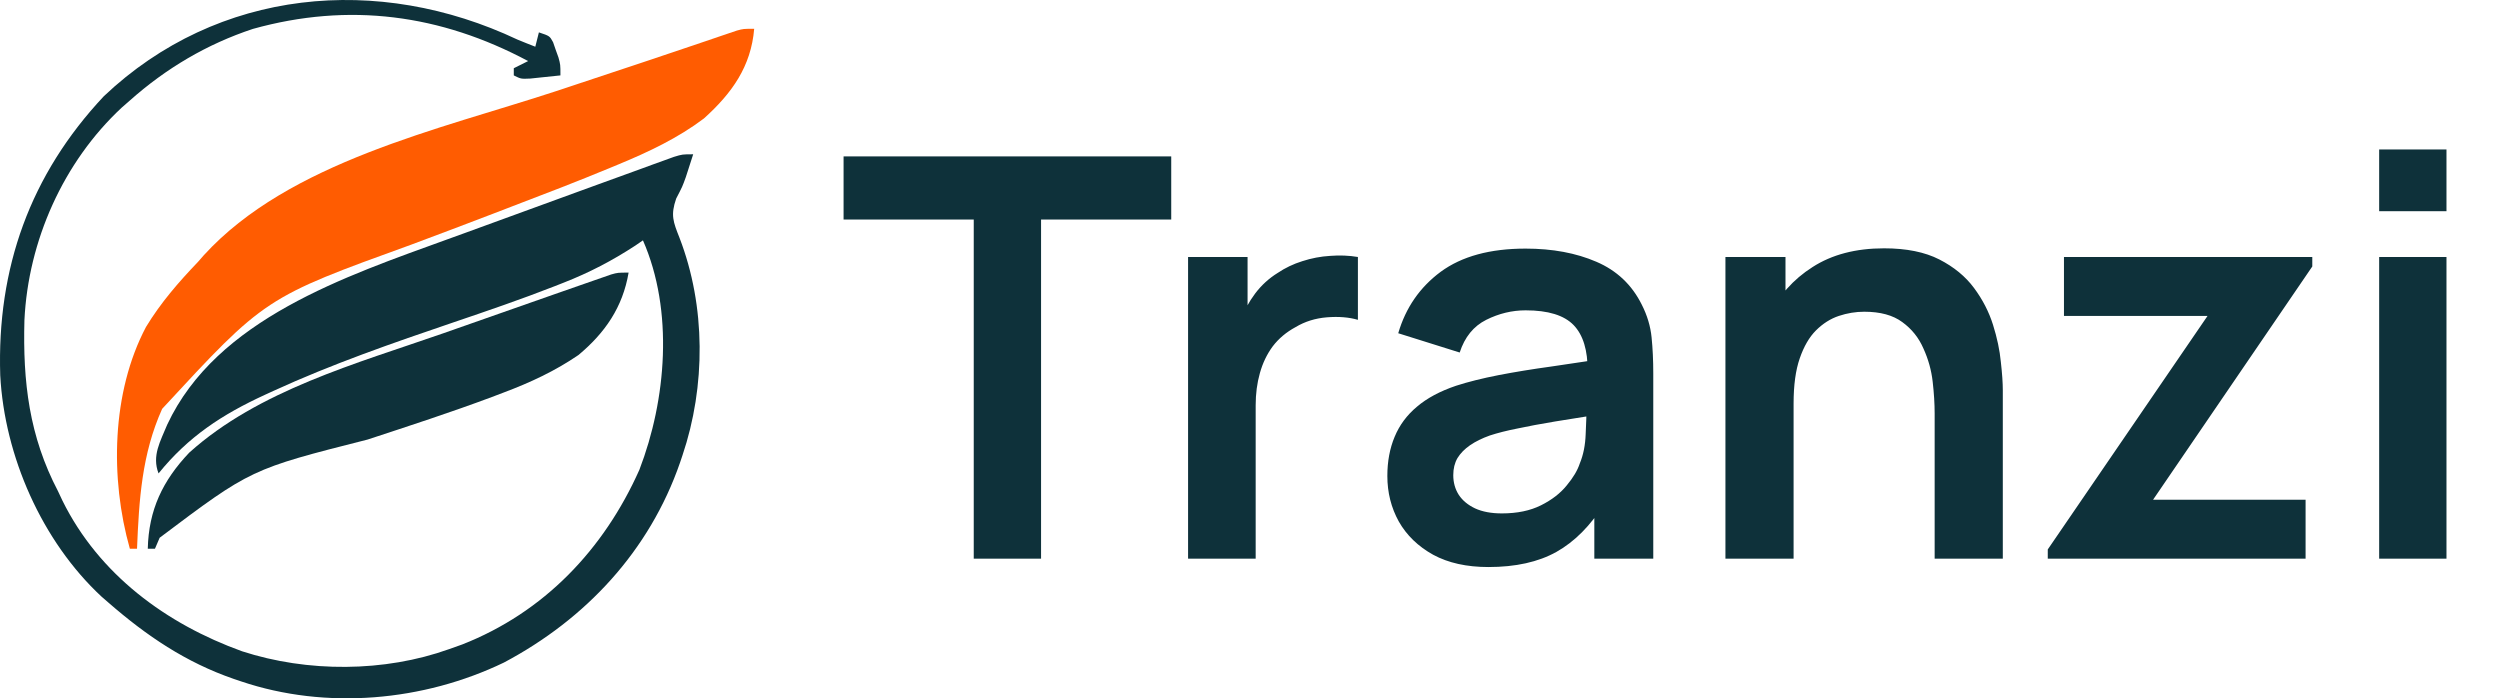 <svg xmlns="http://www.w3.org/2000/svg" width="179" height="50" viewBox="0 0 179 50" fill="none"><path d="M69.72 40V15.72H60.4V11.2H83.86V15.72H74.54V40H69.72ZM85.066 40V18.4H89.326V23.66L88.806 22.98C89.072 22.26 89.426 21.607 89.866 21.02C90.319 20.42 90.859 19.927 91.486 19.54C92.019 19.18 92.606 18.9 93.246 18.7C93.899 18.487 94.566 18.36 95.246 18.32C95.926 18.267 96.586 18.293 97.226 18.4V22.9C96.586 22.713 95.846 22.653 95.006 22.72C94.179 22.787 93.432 23.02 92.766 23.42C92.099 23.78 91.552 24.24 91.126 24.8C90.712 25.36 90.406 26 90.206 26.72C90.006 27.427 89.906 28.193 89.906 29.02V40H85.066ZM106.574 40.6C105.014 40.6 103.694 40.307 102.614 39.72C101.534 39.12 100.714 38.327 100.154 37.34C99.608 36.353 99.334 35.267 99.334 34.08C99.334 33.04 99.508 32.107 99.854 31.28C100.201 30.44 100.734 29.72 101.454 29.12C102.174 28.507 103.108 28.007 104.254 27.62C105.121 27.34 106.134 27.087 107.294 26.86C108.468 26.633 109.734 26.427 111.094 26.24C112.468 26.04 113.901 25.827 115.394 25.6L113.674 26.58C113.688 25.087 113.354 23.987 112.674 23.28C111.994 22.573 110.848 22.22 109.234 22.22C108.261 22.22 107.321 22.447 106.414 22.9C105.508 23.353 104.874 24.133 104.514 25.24L100.114 23.86C100.648 22.033 101.661 20.567 103.154 19.46C104.661 18.353 106.688 17.8 109.234 17.8C111.154 17.8 112.841 18.113 114.294 18.74C115.761 19.367 116.848 20.393 117.554 21.82C117.941 22.58 118.174 23.36 118.254 24.16C118.334 24.947 118.374 25.807 118.374 26.74V40H114.154V35.32L114.854 36.08C113.881 37.64 112.741 38.787 111.434 39.52C110.141 40.24 108.521 40.6 106.574 40.6ZM107.534 36.76C108.628 36.76 109.561 36.567 110.334 36.18C111.108 35.793 111.721 35.32 112.174 34.76C112.641 34.2 112.954 33.673 113.114 33.18C113.368 32.567 113.508 31.867 113.534 31.08C113.574 30.28 113.594 29.633 113.594 29.14L115.074 29.58C113.621 29.807 112.374 30.007 111.334 30.18C110.294 30.353 109.401 30.52 108.654 30.68C107.908 30.827 107.248 30.993 106.674 31.18C106.114 31.38 105.641 31.613 105.254 31.88C104.868 32.147 104.568 32.453 104.354 32.8C104.154 33.147 104.054 33.553 104.054 34.02C104.054 34.553 104.188 35.027 104.454 35.44C104.721 35.84 105.108 36.16 105.614 36.4C106.134 36.64 106.774 36.76 107.534 36.76ZM138.521 40V29.6C138.521 28.92 138.475 28.167 138.381 27.34C138.288 26.513 138.068 25.72 137.721 24.96C137.388 24.187 136.881 23.553 136.201 23.06C135.535 22.567 134.628 22.32 133.481 22.32C132.868 22.32 132.261 22.42 131.661 22.62C131.061 22.82 130.515 23.167 130.021 23.66C129.541 24.14 129.155 24.807 128.861 25.66C128.568 26.5 128.421 27.58 128.421 28.9L125.561 27.68C125.561 25.84 125.915 24.173 126.621 22.68C127.341 21.187 128.395 20 129.781 19.12C131.168 18.227 132.875 17.78 134.901 17.78C136.501 17.78 137.821 18.047 138.861 18.58C139.901 19.113 140.728 19.793 141.341 20.62C141.955 21.447 142.408 22.327 142.701 23.26C142.995 24.193 143.181 25.08 143.261 25.92C143.355 26.747 143.401 27.42 143.401 27.94V40H138.521ZM123.541 40V18.4H127.841V25.1H128.421V40H123.541ZM146.62 40V39.34L158.06 22.62H147.78V18.4H165.56V19.08L154.16 35.78H165.08V40H146.62ZM170.348 15.12V10.7H175.168V15.12H170.348ZM170.348 40V18.4H175.168V40H170.348Z" fill="#0E313A"></path><path d="M37.044 2.831C37.47 3.006 37.897 3.181 38.328 3.345C38.413 3.006 38.498 2.667 38.585 2.318C39.356 2.575 39.356 2.575 39.6 3.021C39.661 3.204 39.726 3.383 39.79 3.571C39.885 3.838 39.885 3.838 39.985 4.112C40.127 4.629 40.127 4.629 40.127 5.399C39.667 5.448 39.207 5.496 38.744 5.543C38.49 5.571 38.233 5.596 37.968 5.625C37.3 5.655 37.3 5.655 36.787 5.399C36.787 5.229 36.787 5.06 36.787 4.885C37.126 4.716 37.465 4.546 37.814 4.372C31.543 1.027 24.992 0.151 18.109 2.069C14.813 3.16 11.892 4.89 9.297 7.196C9.104 7.363 8.914 7.53 8.716 7.704C4.531 11.601 2.021 17.242 1.749 22.926C1.63 27.342 2.085 31.226 4.158 35.18C4.315 35.514 4.315 35.514 4.474 35.852C7.087 41.131 11.892 44.669 17.336 46.633C22.014 48.153 27.53 48.14 32.162 46.476C32.468 46.368 32.776 46.258 33.092 46.145C38.955 43.845 43.235 39.342 45.779 33.639C47.711 28.62 48.248 22.253 46.035 17.209C45.853 17.332 45.673 17.457 45.486 17.586C43.842 18.659 42.197 19.519 40.368 20.235C40.145 20.323 39.923 20.41 39.695 20.5C37.311 21.432 34.893 22.259 32.471 23.08C28.105 24.564 23.766 26.066 19.573 27.991C19.373 28.081 19.173 28.174 18.967 28.269C15.91 29.675 13.487 31.257 11.352 33.896C10.861 32.625 11.488 31.593 11.974 30.402C15.509 22.839 24.778 19.776 32.062 17.126C32.46 16.983 32.856 16.839 33.252 16.695C34.081 16.395 34.909 16.092 35.736 15.789C37.593 15.108 39.453 14.431 41.311 13.755C41.827 13.565 42.344 13.378 42.86 13.191C43.836 12.834 44.813 12.479 45.789 12.128C46.087 12.017 46.385 11.909 46.693 11.796C46.968 11.699 47.24 11.599 47.526 11.496C47.885 11.365 47.885 11.365 48.253 11.232C48.862 11.047 48.862 11.047 49.632 11.047C49.522 11.396 49.409 11.743 49.296 12.089C49.232 12.284 49.17 12.477 49.106 12.677C48.862 13.357 48.862 13.357 48.415 14.217C48.004 15.404 48.199 15.879 48.654 17.031C50.539 21.92 50.539 27.652 48.862 32.612C48.805 32.782 48.749 32.949 48.69 33.123C46.503 39.442 41.943 44.332 36.08 47.439C30.32 50.214 23.347 50.843 17.261 48.787C17.091 48.73 16.925 48.674 16.75 48.615C13.297 47.423 10.502 45.531 7.755 43.139C7.593 43 7.434 42.861 7.27 42.718C2.997 38.748 0.323 32.651 0.017 26.872C-0.227 19.203 2.152 12.518 7.434 6.89C15.614 -0.858 27.101 -1.864 37.044 2.831Z" fill="#0E313A"></path><path d="M54 2.061C53.774 4.767 52.402 6.68 50.403 8.48C48.543 9.886 46.442 10.877 44.294 11.766C43.978 11.897 43.978 11.897 43.657 12.03C41.324 12.998 38.968 13.902 36.609 14.8C36.186 14.965 35.759 15.129 35.333 15.291C33.38 16.04 31.422 16.78 29.462 17.511C18.972 21.306 18.972 21.306 11.609 29.275C10.15 32.525 9.957 35.781 9.811 39.288C9.641 39.288 9.472 39.288 9.297 39.288C7.874 34.261 7.981 28.091 10.453 23.411C11.504 21.678 12.781 20.21 14.178 18.749C14.314 18.595 14.451 18.438 14.589 18.279C20.686 11.596 31.502 9.26 39.785 6.536C41.393 6.007 42.999 5.471 44.607 4.934C45.157 4.749 45.709 4.567 46.259 4.385C47.318 4.03 48.376 3.676 49.432 3.317C49.684 3.232 49.936 3.147 50.193 3.06C50.663 2.901 51.13 2.741 51.598 2.582C51.904 2.48 51.904 2.48 52.217 2.372C52.394 2.313 52.574 2.251 52.757 2.19C53.229 2.061 53.229 2.061 54 2.061Z" fill="#FF5C01"></path><path d="M45.008 19.519C44.589 21.994 43.317 23.84 41.411 25.424C39.728 26.572 37.966 27.39 36.065 28.104C35.787 28.209 35.512 28.315 35.227 28.423C32.285 29.524 29.3 30.492 26.317 31.473C17.962 33.591 17.962 33.591 11.432 38.502C11.321 38.761 11.211 39.021 11.095 39.288C10.926 39.288 10.756 39.288 10.581 39.288C10.646 36.515 11.642 34.42 13.549 32.41C18.497 27.953 25.549 26.022 31.712 23.873C32.74 23.514 33.768 23.152 34.795 22.79C35.882 22.407 36.969 22.027 38.056 21.645C38.59 21.457 39.122 21.27 39.656 21.083C40.404 20.821 41.154 20.561 41.902 20.299C42.128 20.22 42.351 20.143 42.585 20.061C42.791 19.989 42.999 19.917 43.212 19.843C43.392 19.781 43.572 19.717 43.759 19.652C44.237 19.519 44.237 19.519 45.008 19.519Z" fill="#0E313A"></path></svg>